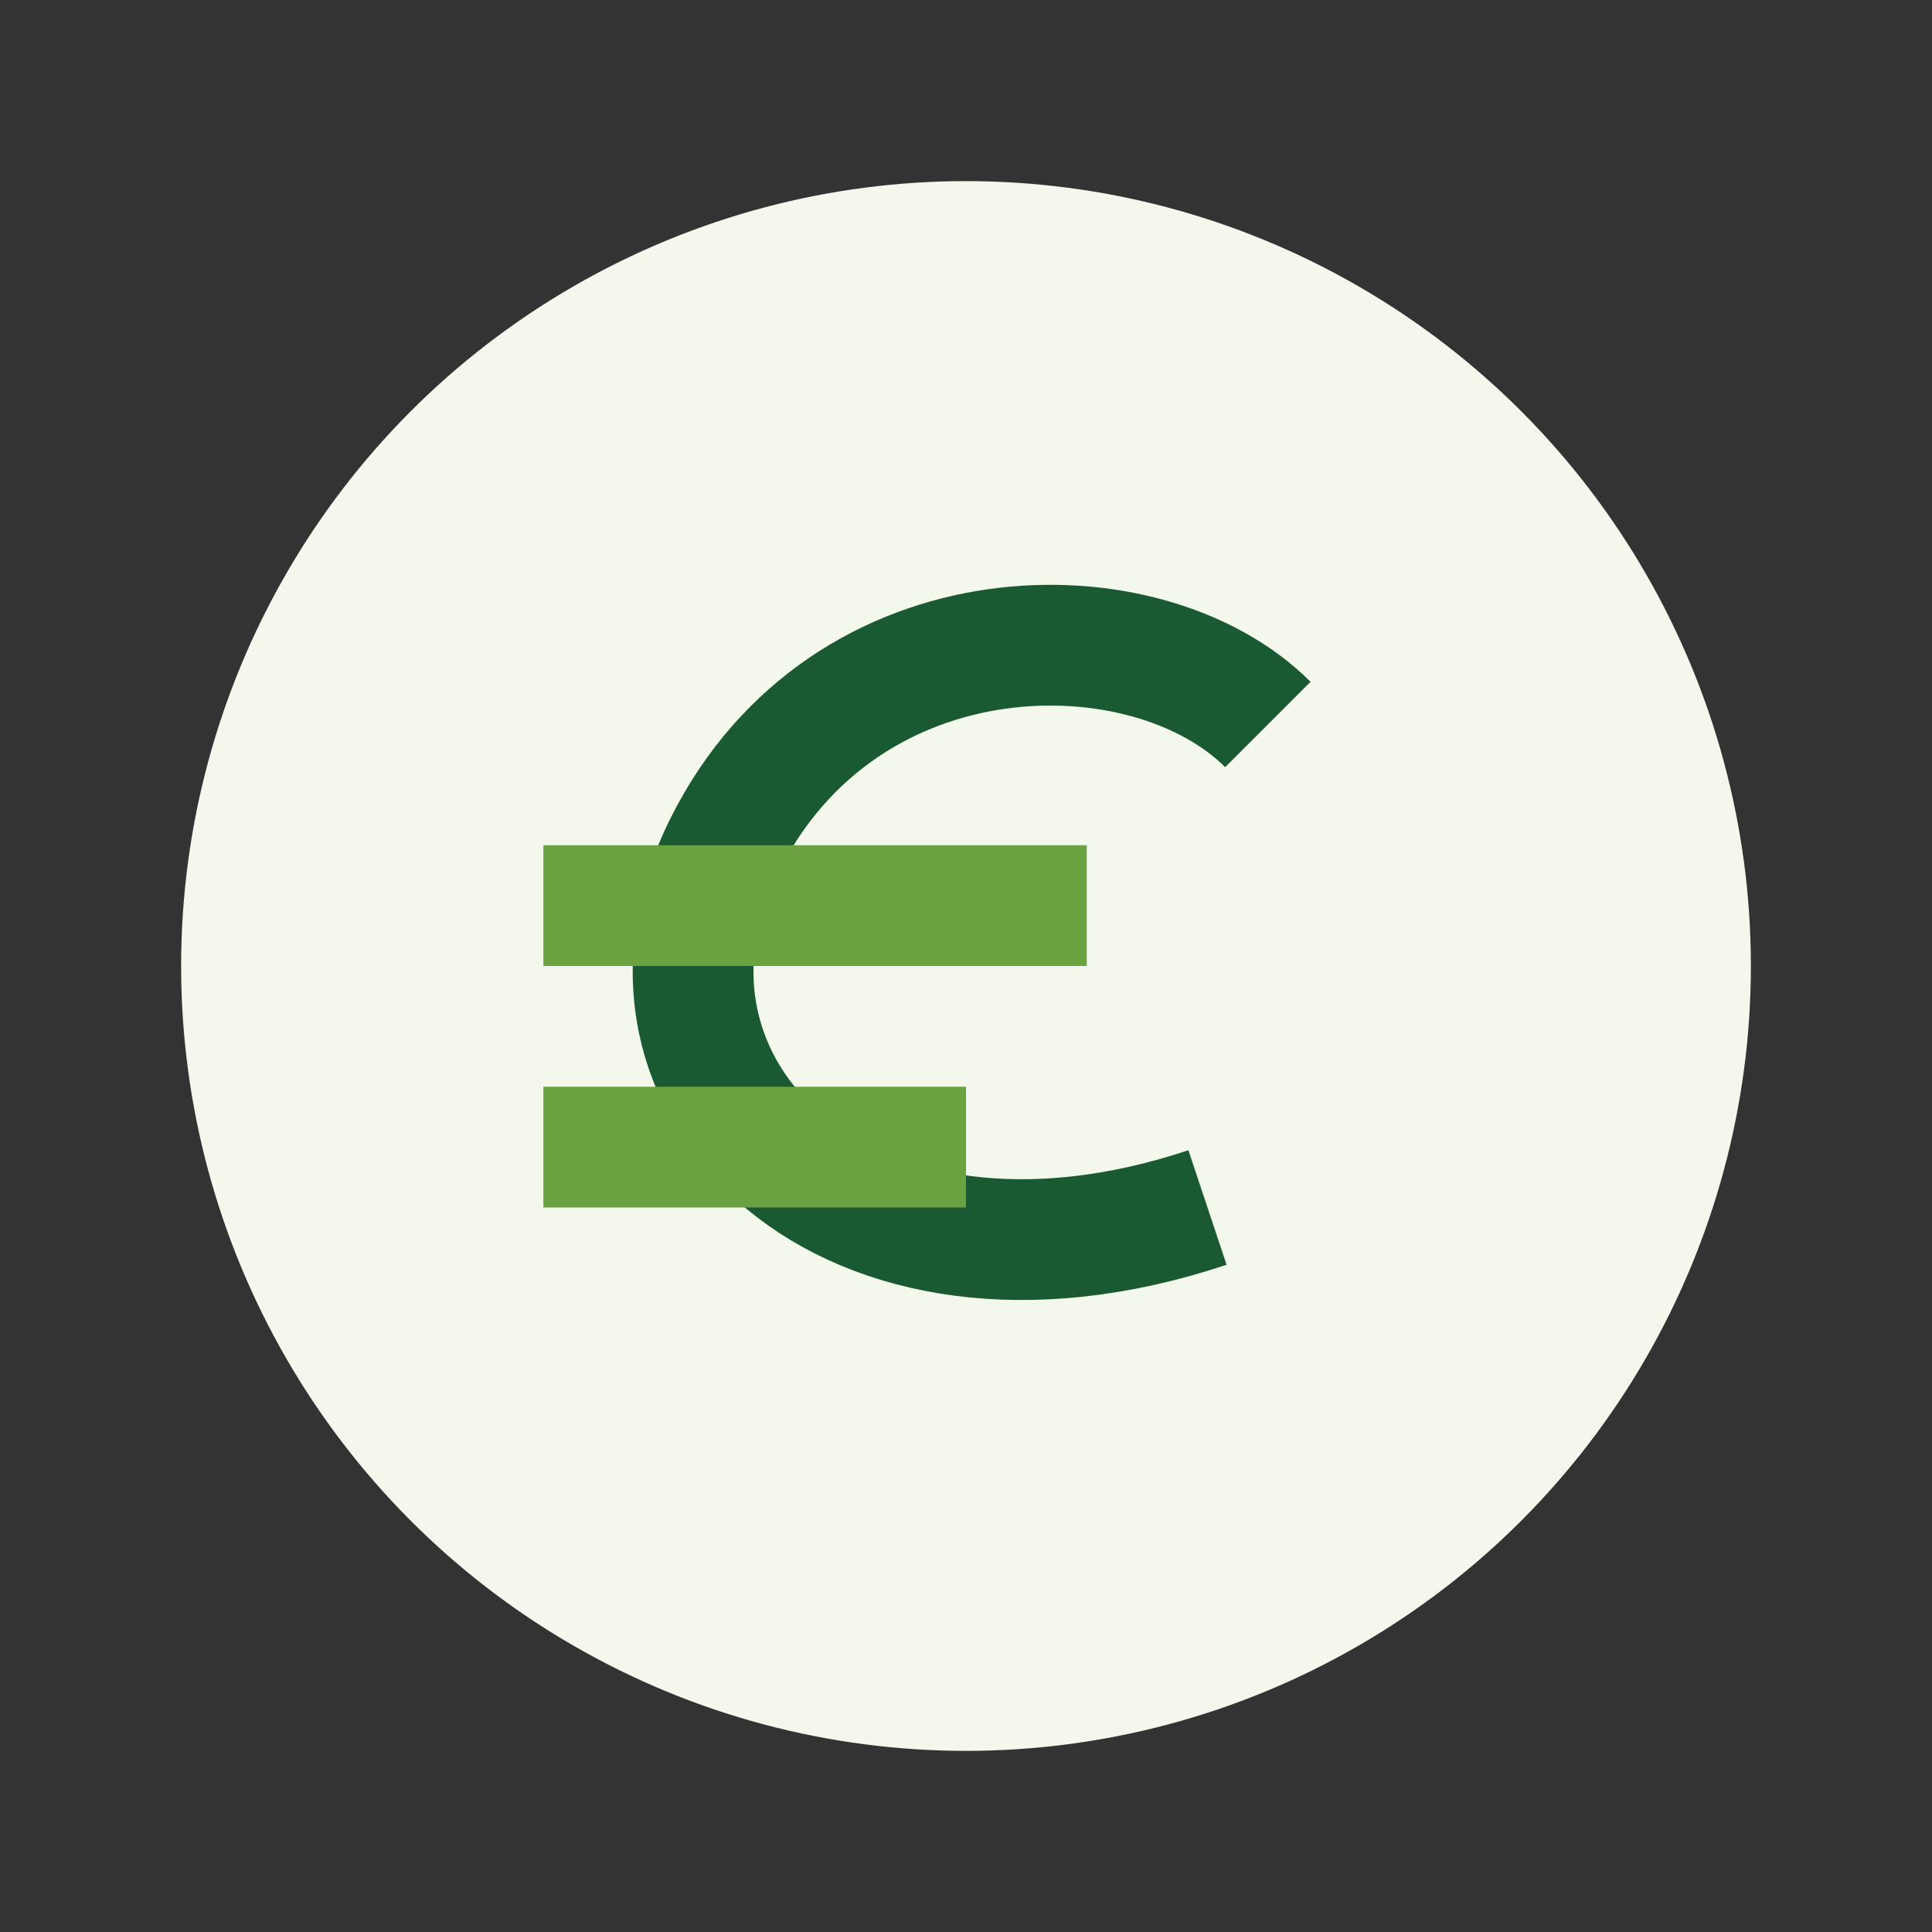 <?xml version="1.0" encoding="UTF-8"?>
<svg xmlns="http://www.w3.org/2000/svg" viewBox="0 0 32 32" width="32" height="32"><rect x="0" y="0" width="32" height="32" fill="#333333" stroke="none"/><circle cx="16" cy="16" r="13" fill="#F4F7EB"/><path d="M21 12c-2-2-7-2-9 2s2 8 8 6" stroke="#195A32" stroke-width="2" fill="none"/><path d="M9 15h9M9 19h7" stroke="#69A23F" stroke-width="2"/></svg>